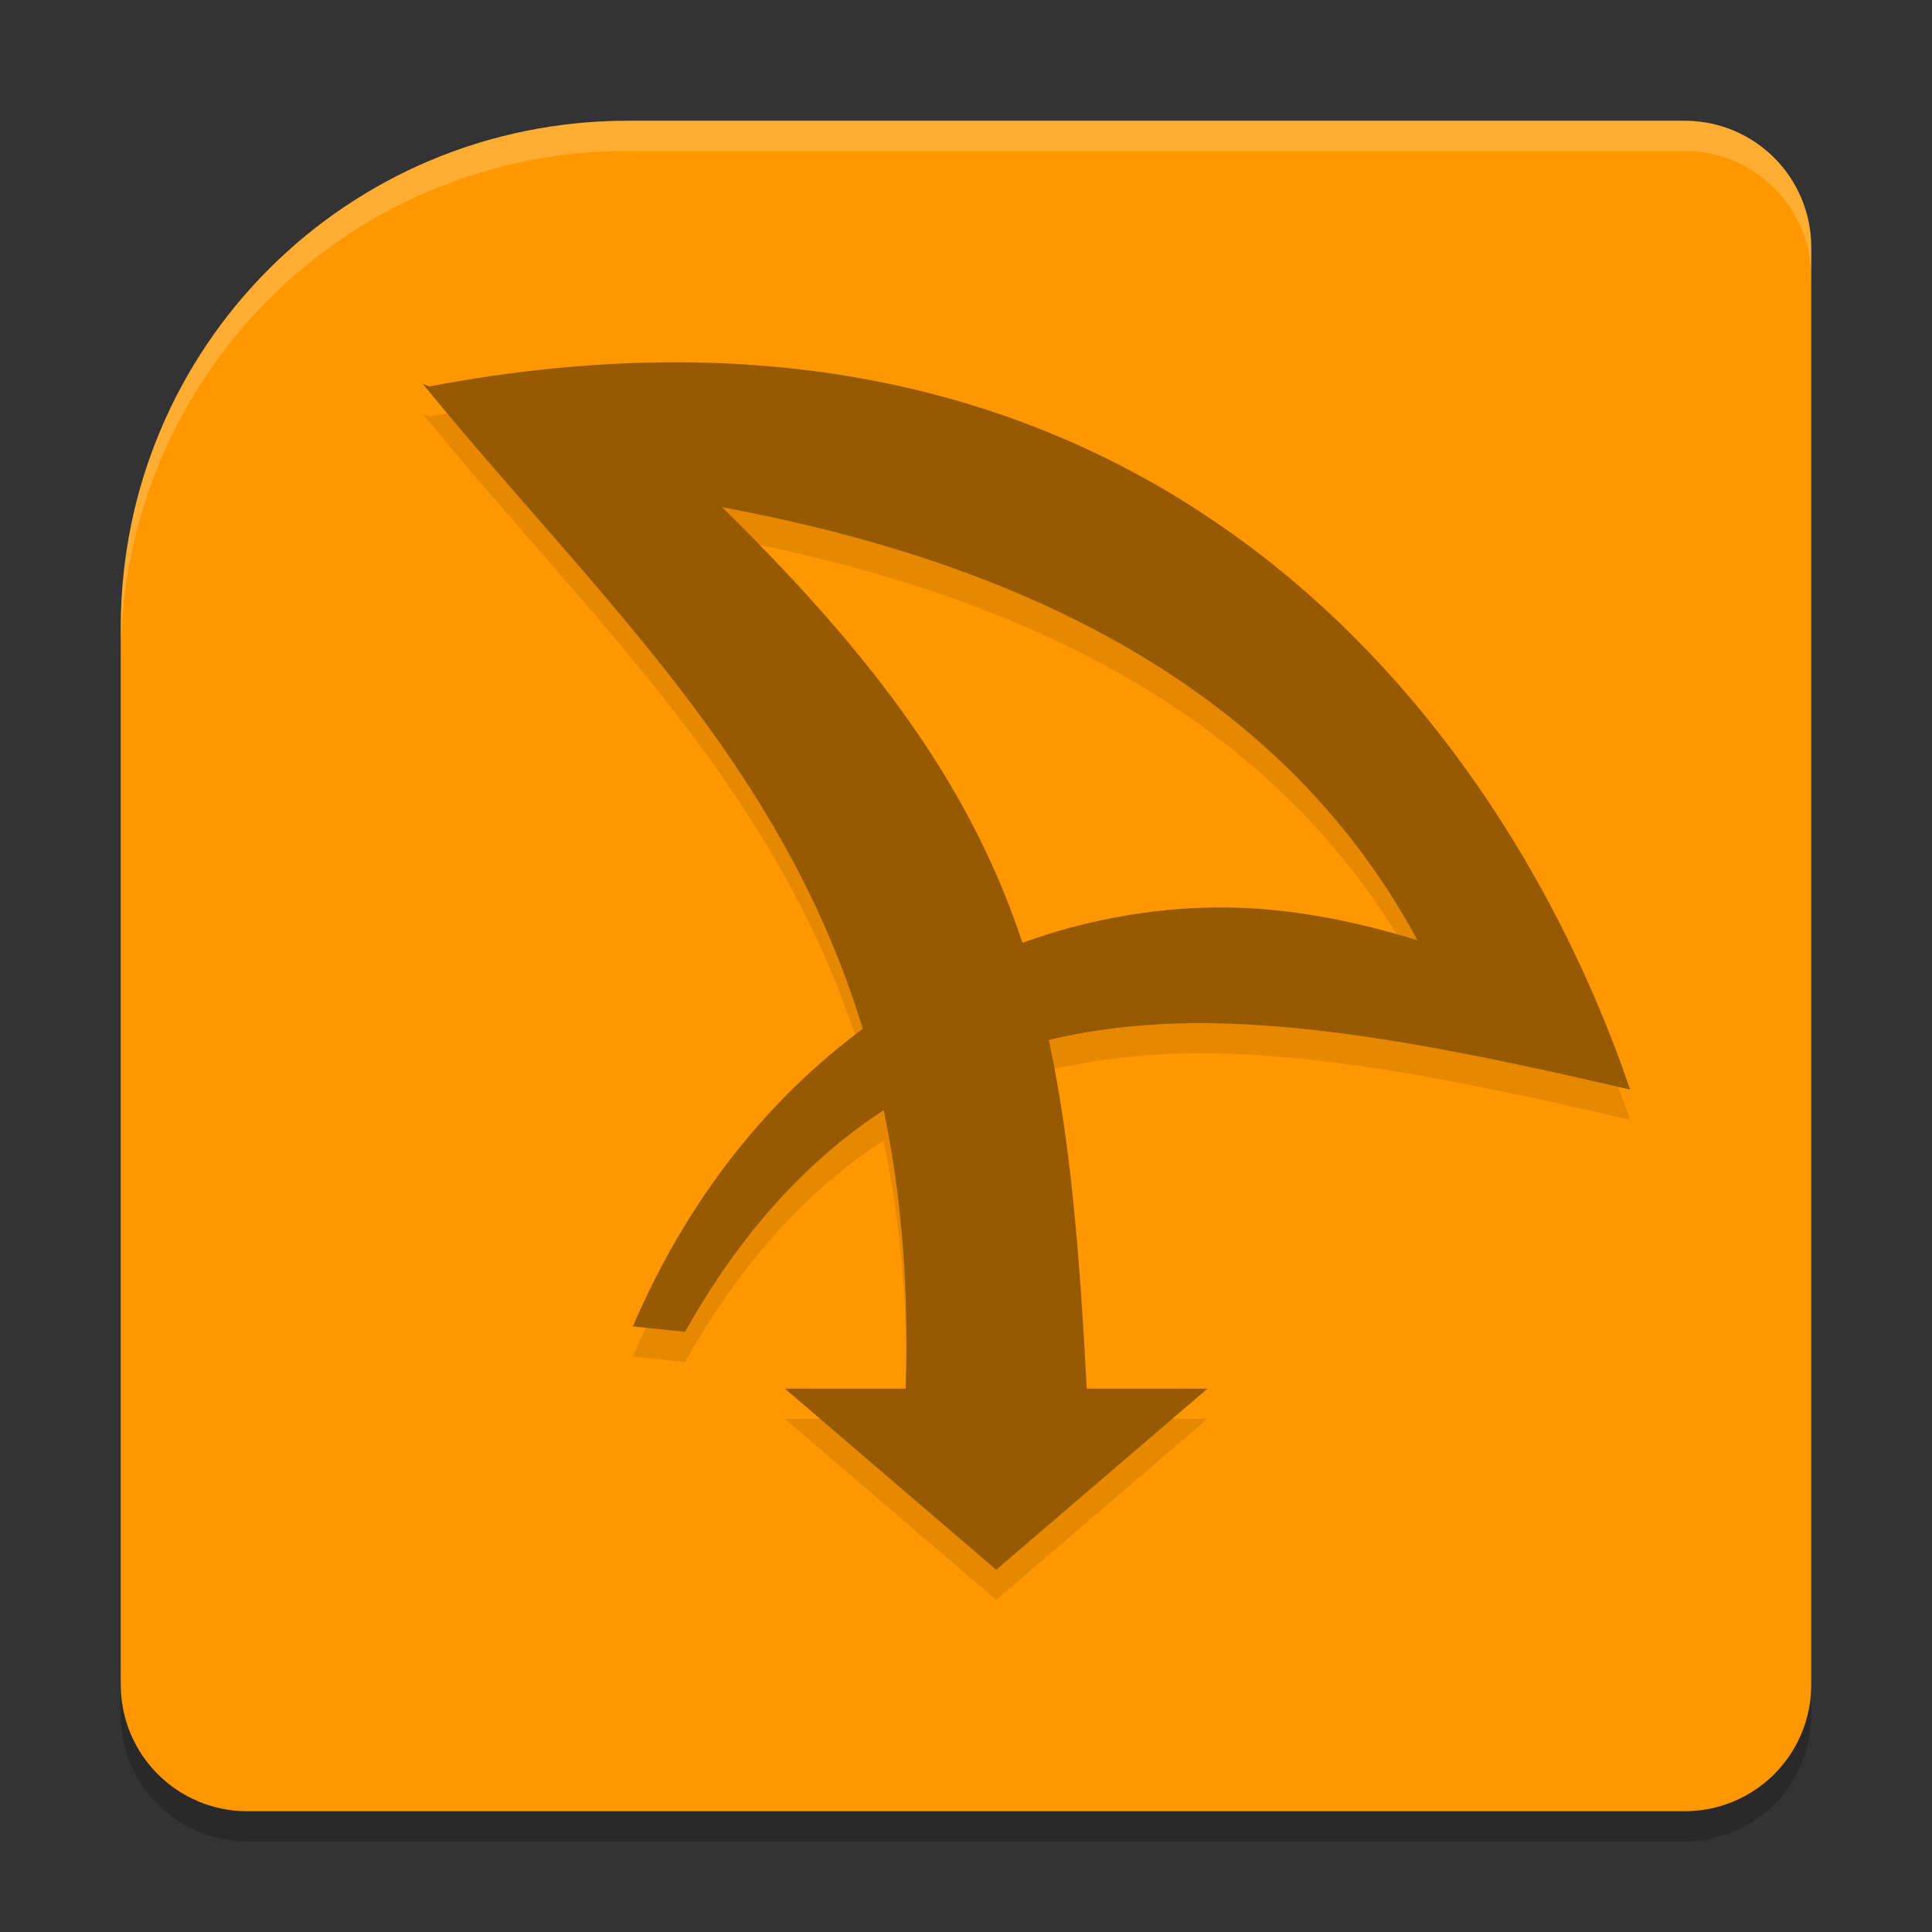 <svg xmlns="http://www.w3.org/2000/svg" width="64" height="64" version="1.1">
 <rect width="100%" height="100%" fill="#333333" stroke="none"/>
 <path style="opacity:0.2" d="M 20.8,5 C 11.493,5 4,12.493 4,21.8 v 1.4 21 12.6 C 4,59.127 5.873,61 8.2,61 h 12.6 2.8 32.2 C 58.127,61 60,59.127 60,56.8 V 9.2 C 60,6.873 58.127,5 55.8,5 H 25 22.2 Z"/>
 <path style="fill:#ff9800" d="M 20.8,4 C 11.493,4 4,11.493 4,20.8 v 1.4 21 12.6 C 4,58.127 5.873,60 8.2,60 h 12.6 2.8 32.2 C 58.127,60 60,58.127 60,55.8 V 8.2 C 60,5.873 58.127,4 55.8,4 H 25 22.2 Z"/>
 <path style="opacity:0.1" d="m 22.559,13 c -2.594,-0.014 -5.372,0.24 -8.332,0.801 L 14,13.711 c 0.032,0.039 0.066,0.074 0.098,0.113 -0.005,10e-4 -0.01,0.003 -0.016,0.004 l 0.023,0.012 c 5.714,6.955 11.775,12.392 14.477,21.242 -3.114,2.308 -5.794,5.598 -7.617,9.855 l 1.73,0.18 C 24.527,41.848 26.73,39.439 29.27,37.781 29.841,40.502 30.116,43.534 30,47 h -4 l 7,6 7,-6 H 36 C 35.764,42.446 35.453,38.75 34.742,35.457 36.511,35.037 38.388,34.853 40.371,34.898 44.488,34.993 49.051,35.945 54,37.094 50.433,26.603 41.015,13.101 22.559,13 Z m 1.363,4.809 c 8.765,1.631 18.195,5.328 23.047,14.359 l -0.047,-0.031 c -2.072,-0.637 -4.271,-1.082 -6.492,-1.078 -2.199,0.004 -4.421,0.4 -6.562,1.176 -1.609,-4.847 -4.5,-9.069 -9.945,-14.426 z"/>
 <path style="fill:#985a00" d="m 22.557,12.001 c -2.637,-0.014 -5.459,0.246 -8.474,0.826 l 8.608,3.758 c 9.099,1.512 19.197,5.129 24.277,14.584 l -0.045,-0.031 C 44.851,30.501 42.652,30.056 40.431,30.06 32.792,30.075 24.89,34.772 20.964,43.939 l 1.73,0.179 c 4.134,-7.379 10.158,-10.39 17.676,-10.218 4.117,0.095 8.681,1.045 13.63,2.194 C 50.433,25.603 41.014,12.102 22.557,12.001 Z"/>
 <path style="fill:#985a00" d="M 14,12.712 C 21.926,22.395 30.566,29.084 30,46 h -4 l 7,6 7,-6 H 36 C 35.306,32.644 33.98,26.645 23.766,16.649"/>
 <path style="opacity:0.2;fill:#ffffff" d="M 20.801 4 C 11.494 4 4 11.494 4 20.801 L 4 21.801 C 4 12.494 11.494 5 20.801 5 L 22.199 5 L 25 5 L 55.801 5 C 58.128 5 60 6.872 60 9.199 L 60 8.199 C 60 5.872 58.128 4 55.801 4 L 25 4 L 22.199 4 L 20.801 4 z"/>
</svg>
